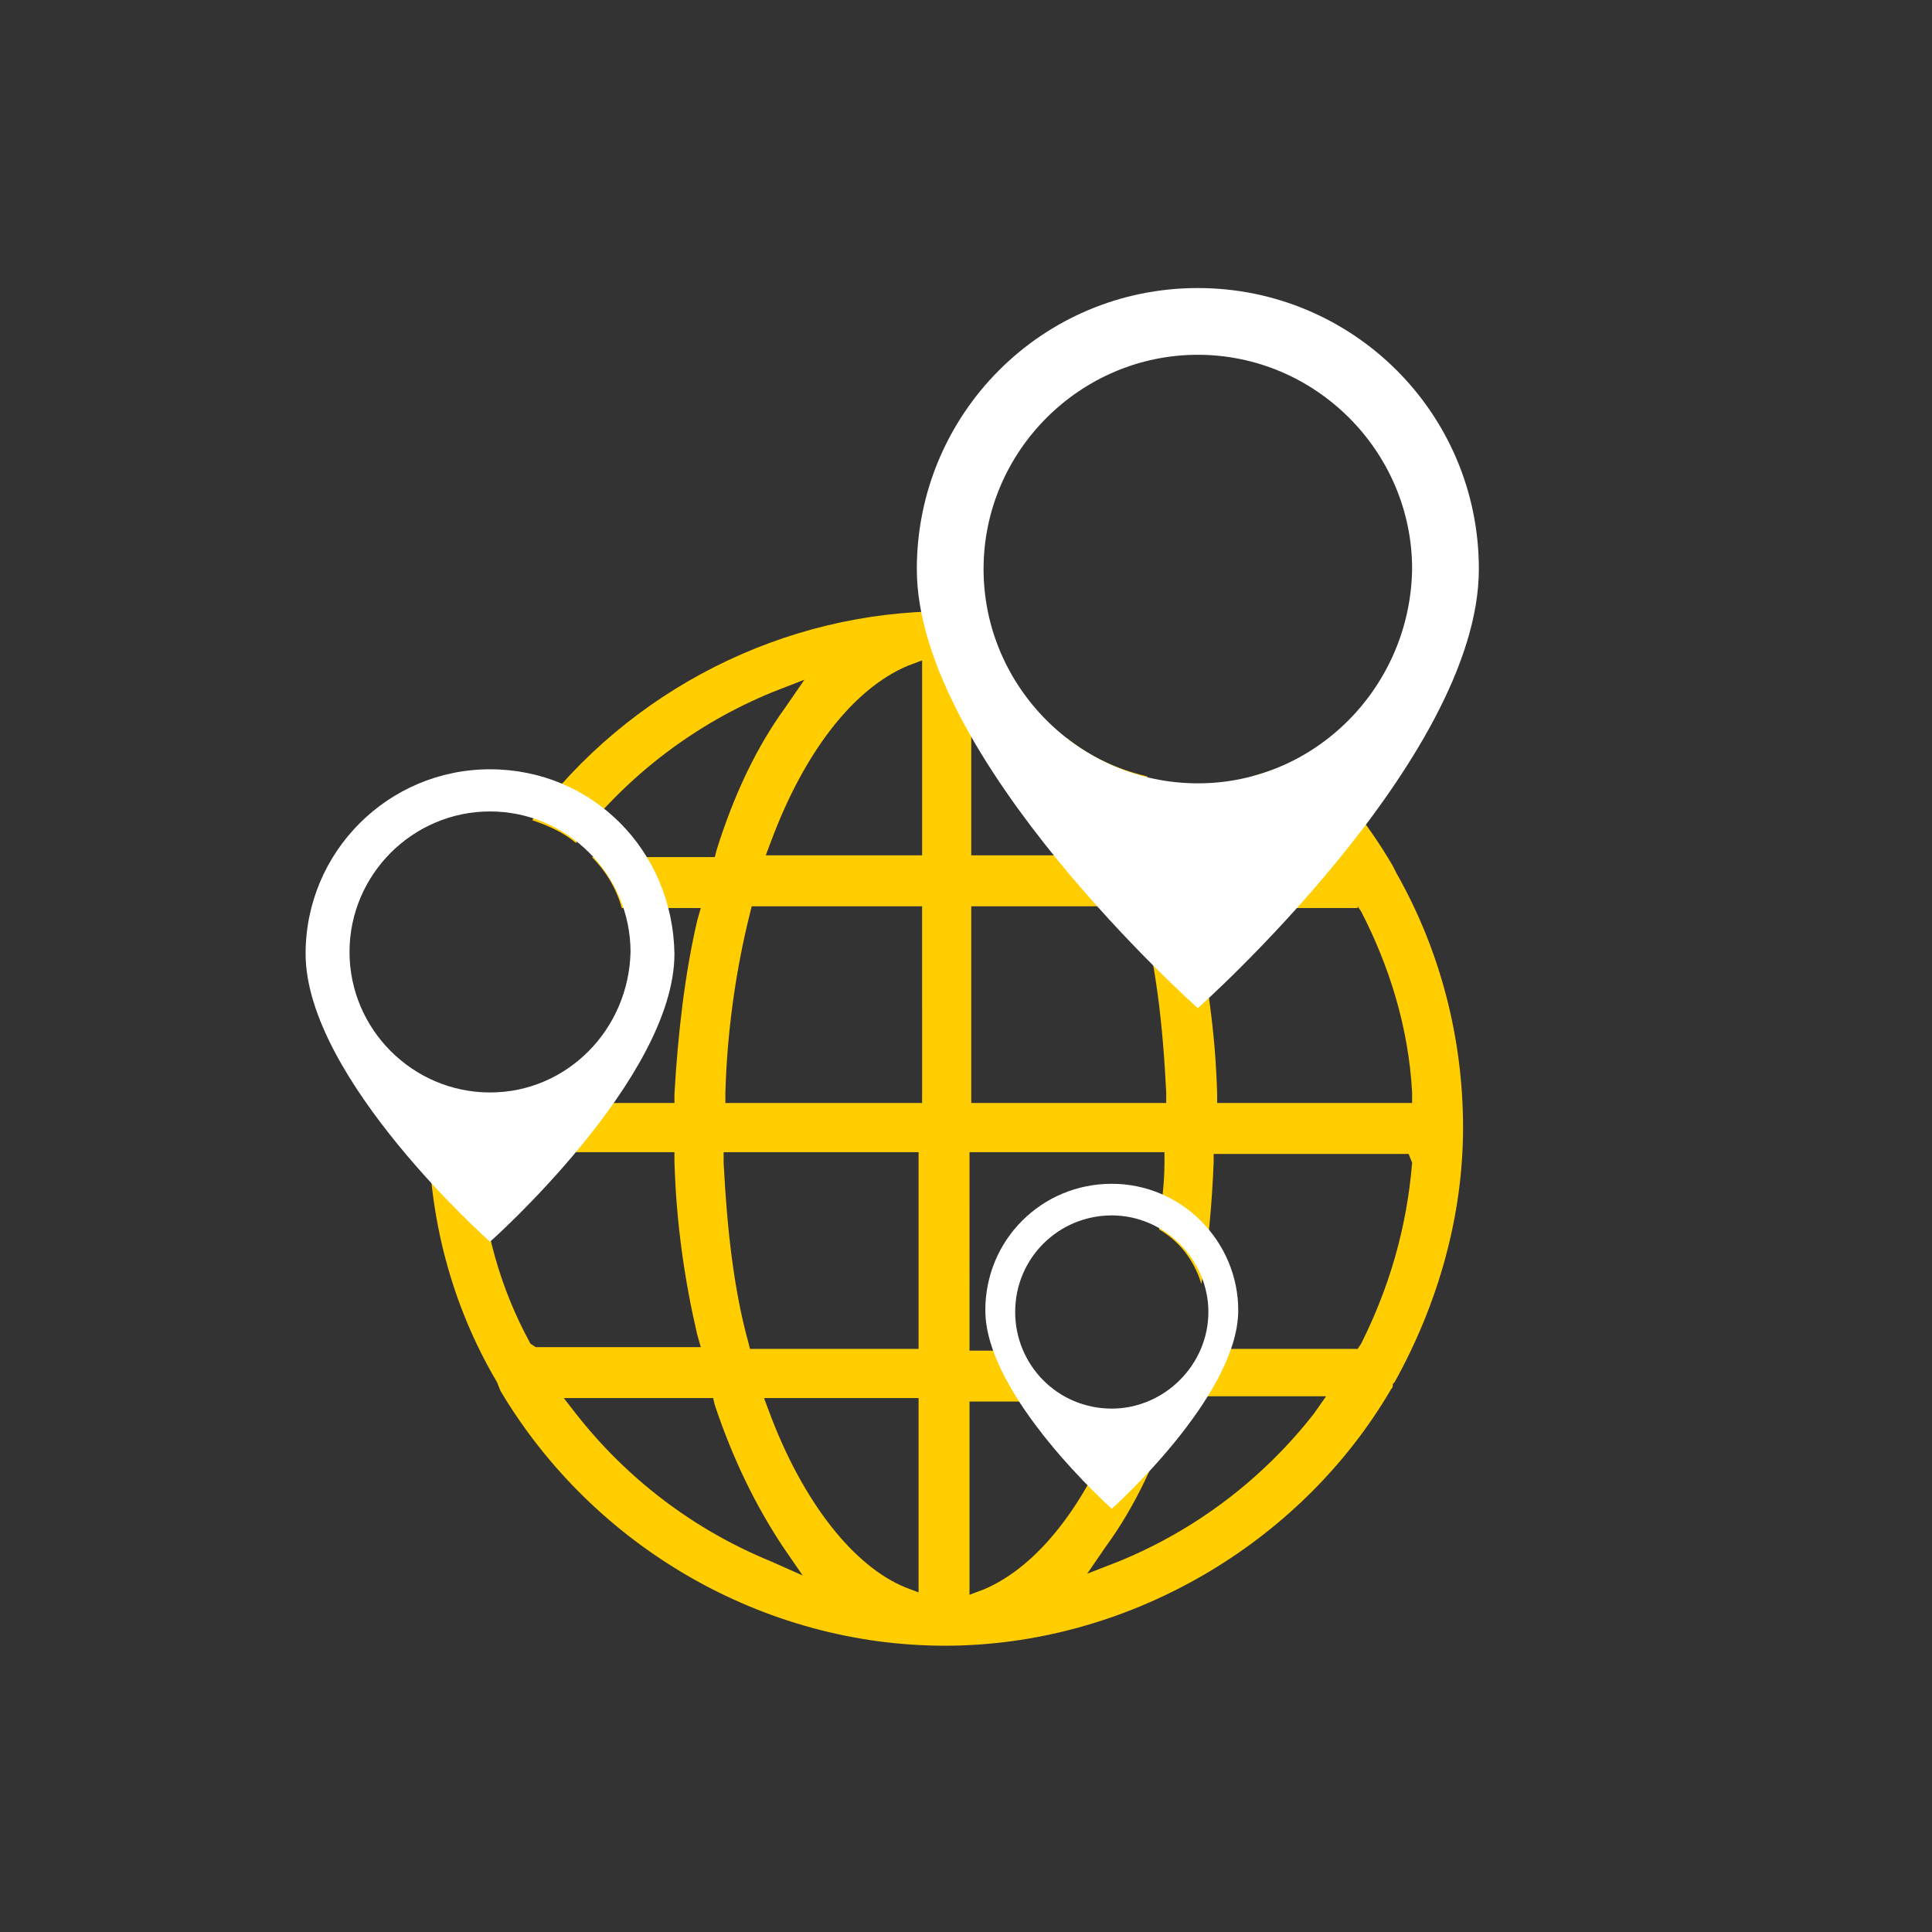 <?xml version="1.0" encoding="utf-8"?>
<!-- Generator: Adobe Illustrator 21.0.2, SVG Export Plug-In . SVG Version: 6.00 Build 0)  -->
<svg version="1.0" id="Layer_1" xmlns="http://www.w3.org/2000/svg" xmlns:xlink="http://www.w3.org/1999/xlink" x="0px" y="0px"
	 viewBox="0 0 110 110" style="enable-background:new 0 0 110 110;" xml:space="preserve">
<rect x="0" y="0" width="110" height="110" fill="#333333" stroke="none"/>
<style type="text/css">
	.st0{fill:#FFCD00;}
	.st1{fill:#FFFFFF;}
</style>
<path class="st0" d="M79.5,49.7l-0.2-0.4c-1.4-2.4-3.1-4.5-5-6.3c-0.9,0.5-1.9,0.9-3,1.2c1.3,1.1,2.5,2.3,3.5,3.6l0.7,0.9h-8.5
	l-0.1-0.4c-0.5-1.4-1-2.8-1.6-4.1c-1.7-0.4-3.2-1.1-4.6-2.2c1.2,1.6,2.2,3.6,3.1,5.9l0.3,0.8h-8.8v-11L56,38c0.7,0.3,1.3,0.7,2,1.2
	c-0.9-1.3-1.5-2.7-1.8-4.3c-0.8-0.1-1.6-0.1-2.3-0.1c-9.3,0-18.1,4.5-23.6,11.9c0.9,0.3,1.8,0.7,2.5,1.3l0.1-0.2
	c2.9-3.7,6.7-6.6,11.1-8.4l1.8-0.7l-1.1,1.6c-1.6,2.2-2.9,4.9-3.9,8.1l-0.1,0.4h-7c0.8,0.8,1.4,1.8,1.7,2.9h4.5l-0.2,0.7
	c-0.7,3-1.1,6.4-1.3,9.9l0,0.5H27.2l0-0.6c0,0,0,0,0,0c-1-0.1-1.9-0.3-2.7-0.7c-0.1,0.9-0.1,1.8-0.1,2.7c0,5.1,1.3,10.1,3.9,14.5
	l0.2,0.5c5.3,8.9,15,14.5,25.3,14.5S74,88,79.2,79.1c0,0,0.1-0.1,0.1-0.2v-0.1l0.1-0.1c2.5-4.5,3.9-9.5,3.9-14.5
	C83.3,59.1,82,54.1,79.5,49.7z M30.2,76.5c-1.7-3.1-2.7-6.6-2.9-10.3l0-0.6h11.1l0,0.5c0.1,3.6,0.6,6.9,1.3,9.9l0.2,0.7h-9.4
	L30.2,76.5z M43.9,88.9c-4.4-1.8-8.2-4.7-11.1-8.4l-0.7-0.9h8.5l0.1,0.4c1,3,2.3,5.7,3.9,8.1l1.1,1.6L43.9,88.9z M52.4,90.7
	l-0.8-0.3c-3-1.2-5.9-4.9-7.8-10l-0.3-0.8h8.8V90.7z M52.4,76.8h-9.7l-0.1-0.4c-0.8-2.9-1.2-6.3-1.4-10.2l0-0.6h11.1V76.8z
	 M52.4,62.8H41.3l0-0.6c0.1-3.5,0.6-7,1.4-10.2l0.1-0.4h9.7V62.8z M52.4,48.7h-8.8l0.3-0.8c1.9-5.1,4.7-8.7,7.8-10l0.8-0.3V48.7z
	 M77.3,51.6l0.2,0.3c1.6,3.1,2.7,6.6,2.9,10.3l0,0.6H69.3l0-0.5c-0.1-3.6-0.6-6.9-1.3-9.9l-0.2-0.7H77.3z M55.3,51.6h9.7L65,52
	c0.8,2.9,1.2,6.2,1.4,10.2l0,0.6H55.3V51.6z M74.8,80.5c-2.9,3.7-6.7,6.6-11.1,8.4l-1.8,0.7l1.1-1.6c1.6-2.2,2.9-4.9,3.9-8.1
	l0.1-0.4h8.5L74.8,80.5z M80.4,66.2c-0.3,3.7-1.3,7.1-2.9,10.3l-0.2,0.3h-8.9c-0.7,1.8-2.4,3.1-4.5,3.4l-0.1,0.3
	c-1.9,5.1-4.7,8.7-7.8,10l-0.8,0.3v-11h5.6c-1.2-0.6-2.2-1.6-2.7-2.9h-2.9V65.6h11.1l0,0.6c0,1.3-0.2,2.5-0.3,3.8
	c1.2,0.7,2,1.8,2.4,3.1c0.4-2.2,0.6-4.5,0.7-6.9l0-0.5h11.1L80.4,66.2z"/>
<path class="st1" d="M68.2,16.4c-8.9,0-16,7.2-16,16c0,10.8,16,25,16,25s16-14.2,16-25C84.2,23.5,77,16.4,68.2,16.4z M68.2,44.6
	c-6.7,0-12.2-5.5-12.2-12.2c0-6.7,5.5-12.2,12.2-12.2c6.7,0,12.2,5.5,12.2,12.2C80.3,39.1,74.9,44.6,68.2,44.6z"/>
<path class="st1" d="M27.9,43.8c-5.8,0-10.5,4.7-10.5,10.5c0,7.1,10.5,16.4,10.5,16.4s10.5-9.3,10.5-16.4
	C38.3,48.4,33.7,43.8,27.9,43.8z M27.9,62.2c-4.4,0-8-3.6-8-8c0-4.4,3.6-8,8-8c4.4,0,8,3.6,8,8C35.8,58.6,32.3,62.2,27.9,62.2z"/>
<path class="st1" d="M63.3,67.4c-4,0-7.2,3.2-7.2,7.2c0,4.9,7.2,11.3,7.2,11.3s7.2-6.4,7.2-11.3C70.5,70.7,67.3,67.4,63.3,67.4z
	 M63.3,80.2c-3.1,0-5.5-2.5-5.5-5.5c0-3.1,2.5-5.5,5.5-5.5s5.5,2.5,5.5,5.5C68.8,77.7,66.3,80.2,63.3,80.2z"/>
</svg>
